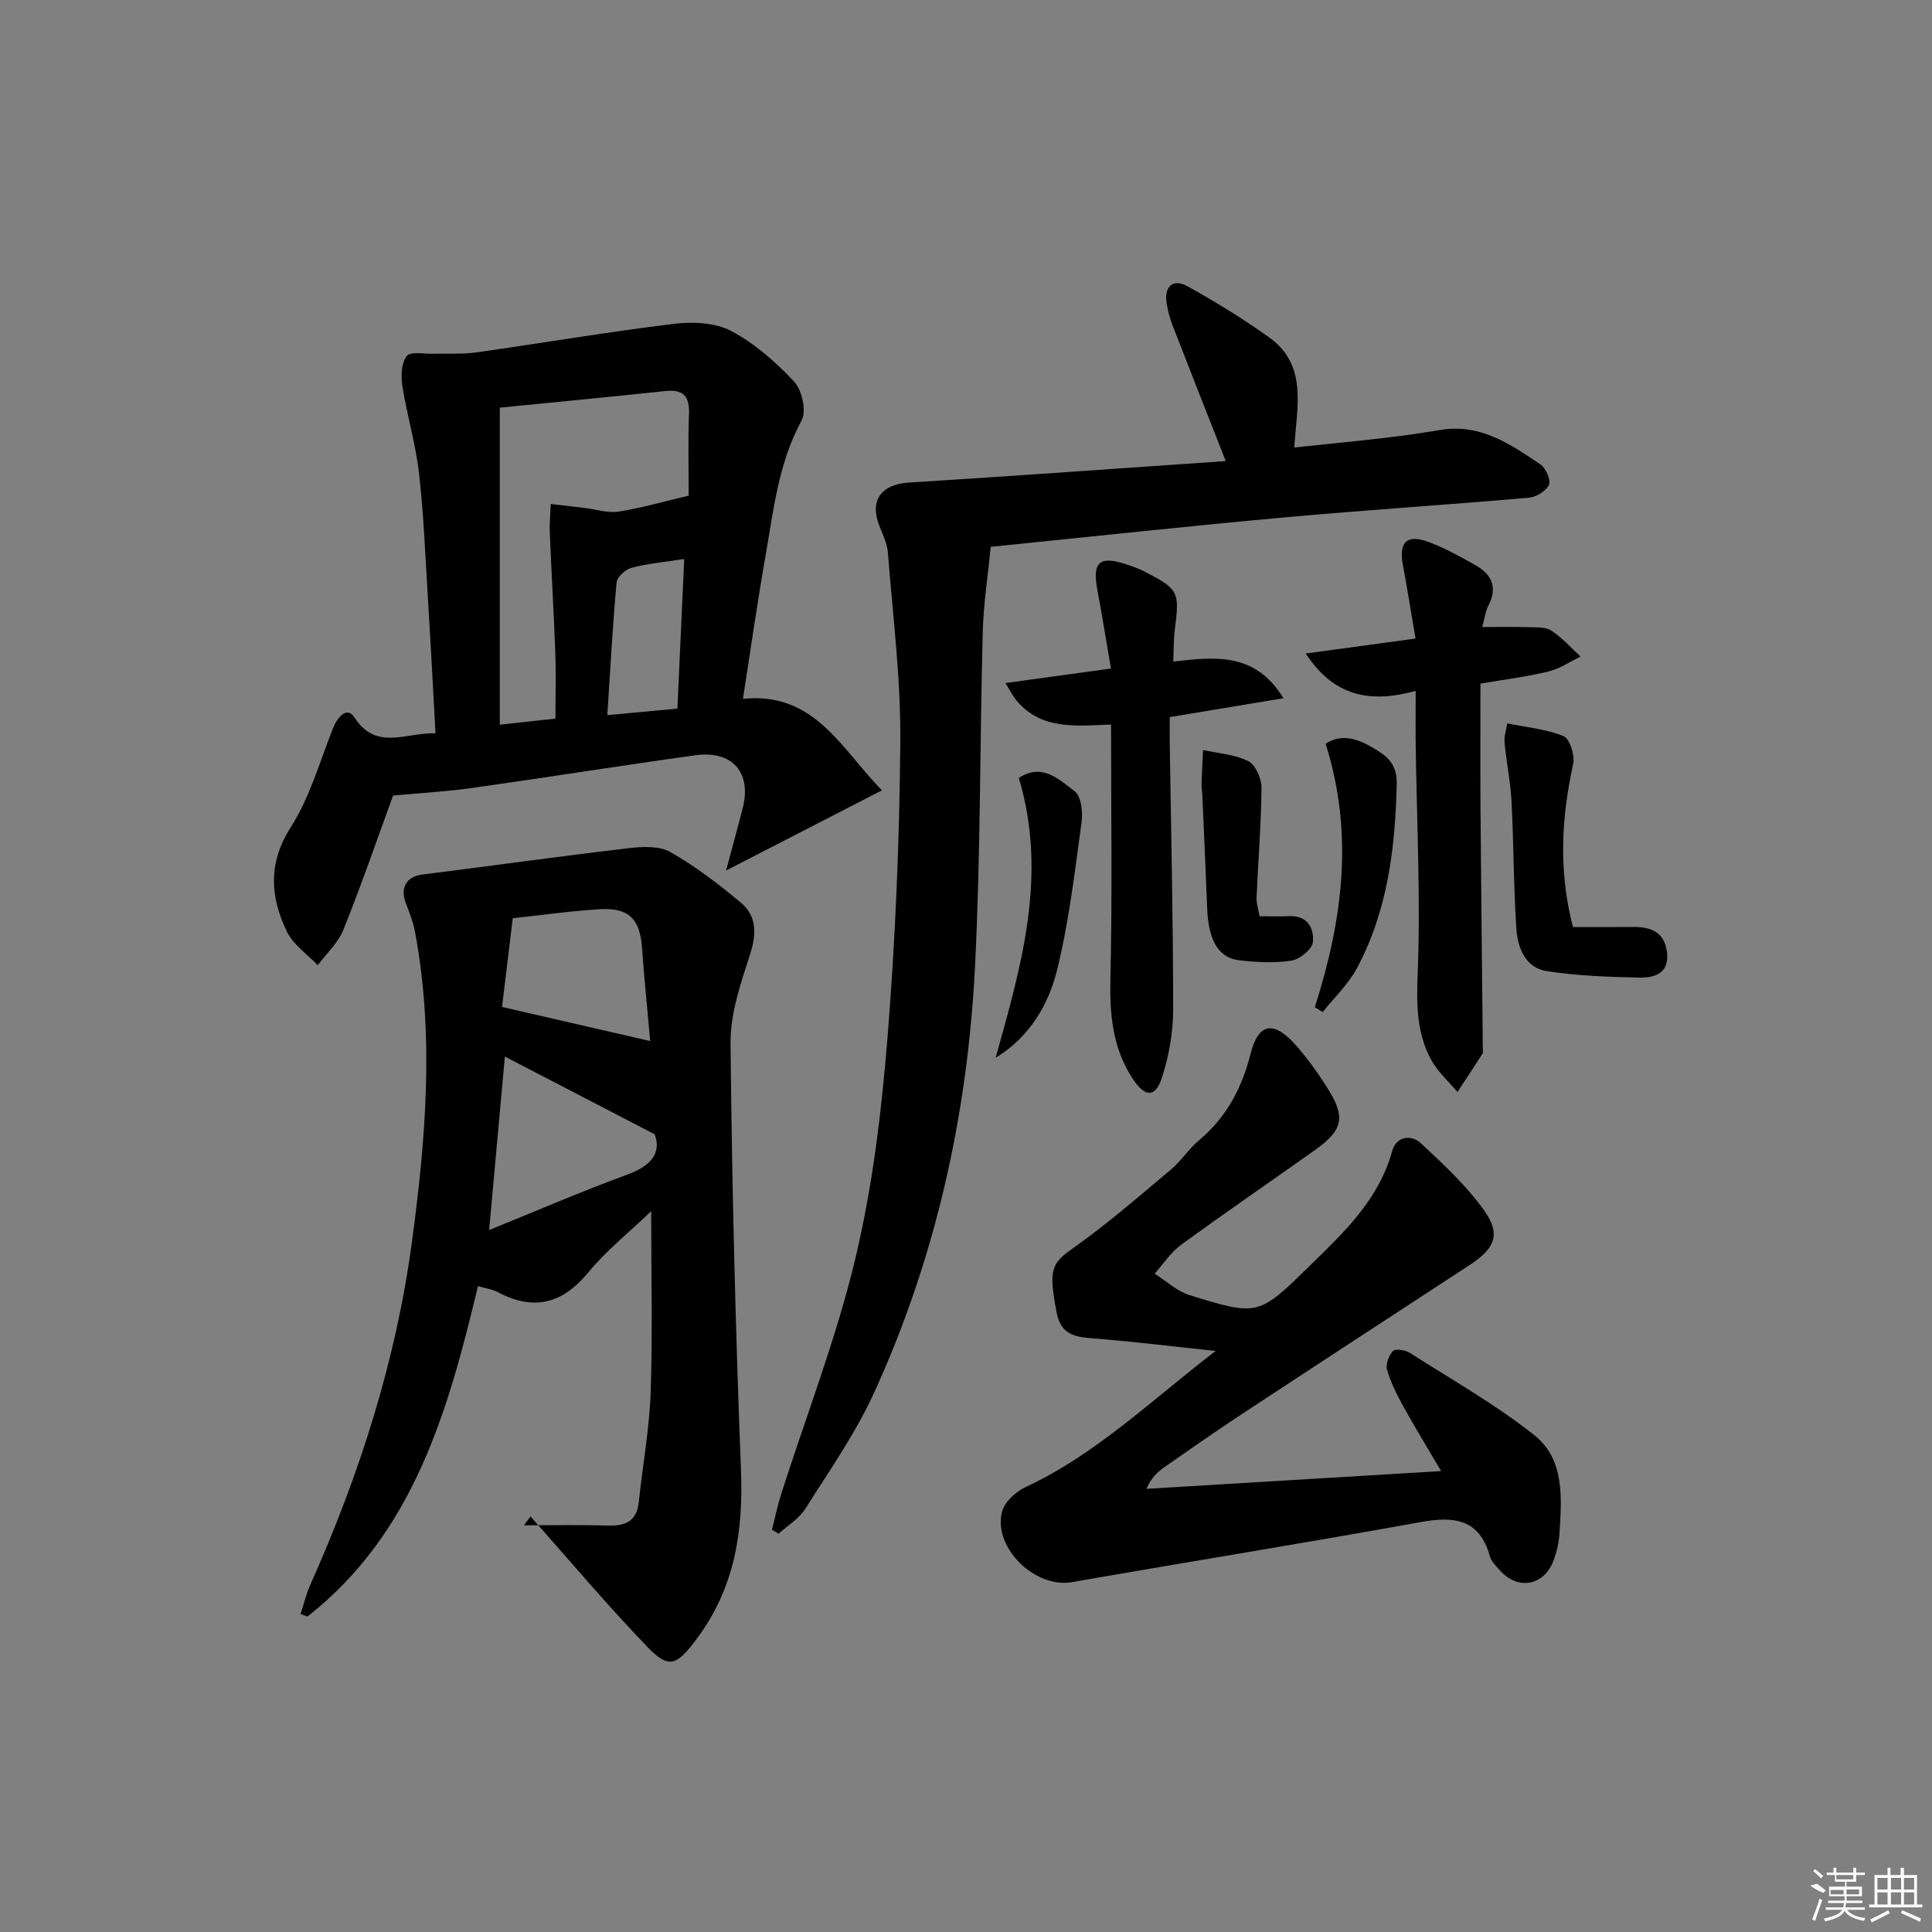 <svg enable-background="new 0 0 400 400" viewBox="0 0 400 400" xmlns="http://www.w3.org/2000/svg"><rect x="0" y="0" width="400" height="400" fill="#808080" stroke="none"/><path d="m108.47 315.8c5.73 0 11.47-.13 17.2.05 3.65.11 6.16-.71 6.59-4.89.78-7.56 2.19-15.08 2.45-22.65.42-12.25.11-24.53.11-37.55-4.51 4.33-9.26 8.12-13.05 12.71-5.43 6.59-11.39 7.96-18.82 4-1-.54-2.22-.68-3.99-1.19-6.17 25.74-13.25 51.1-35.31 68.41-.47-.18-.95-.36-1.42-.54.68-2.06 1.18-4.19 2.06-6.15 10.14-22.7 17.7-46.28 21-70.89 2.85-21.23 4.65-42.68.65-64.07-.39-2.1-1.19-4.14-1.95-6.16-1.19-3.18.24-5.41 3.47-5.82 14.25-1.79 28.48-3.78 42.75-5.46 2.83-.33 6.29-.49 8.59.81 5.15 2.93 9.94 6.6 14.51 10.41 3.44 2.86 3.34 6.59 1.94 10.9-1.92 5.92-4.06 12.18-4 18.27.29 29.44 1.01 58.89 2.16 88.32.5 12.74-1.28 24.39-9.08 34.88-4.13 5.56-5.73 6.54-10.32 1.76-8.37-8.69-16.14-17.95-24.17-26.98-.45.62-.91 1.22-1.37 1.83zm-3.94-97.05c-1.07 11.79-2.11 23.3-3.26 35.92 10.09-4.09 19.32-8.08 28.75-11.54 5.03-1.85 6.9-4.61 5.52-8.29-10.92-5.66-20.86-10.82-31.01-16.09zm-.59-10.27c10.78 2.48 20.77 4.78 30.68 7.06-.54-6.04-1.22-12.63-1.69-19.24-.43-6.05-2.69-8.44-8.88-8.05-6.24.39-12.44 1.28-17.89 1.86-.79 6.56-1.52 12.58-2.22 18.37z"/><path d="m150.33 180.23c1.28-4.8 2.41-8.86 3.45-12.95 1.87-7.33-2.16-11.97-9.82-10.91-15.45 2.14-30.85 4.61-46.29 6.78-5.39.76-10.85 1.05-16.28 1.56-3.26 8.92-6.54 18.43-10.28 27.76-1.1 2.73-3.51 4.93-5.33 7.37-2.18-2.3-5.08-4.25-6.39-6.97-3.46-7.19-3.95-14.17.84-21.66 3.92-6.13 5.96-13.49 8.68-20.36.93-2.35 2.91-4.7 4.45-2.34 4.58 7.05 10.56 3.1 16.81 3.32-.53-9.53-1.01-18.78-1.58-28.02-.53-8.63-.86-17.28-1.84-25.86-.69-6.05-2.49-11.97-3.44-18-.32-2.05-.24-4.78.9-6.23.79-1.01 3.68-.41 5.64-.48 2.92-.1 5.88.13 8.76-.28 13.64-1.93 27.22-4.24 40.89-5.91 3.89-.47 8.53-.28 11.85 1.46 4.89 2.58 9.29 6.46 13.1 10.54 1.62 1.74 2.55 6.09 1.51 8.01-4.83 8.88-5.81 18.62-7.5 28.21-1.69 9.63-3.06 19.32-4.64 29.41 14.96-1.48 20.36 10.46 28.79 18.94-10.86 5.58-21.05 10.83-32.28 16.61zm-46.85-95.83v65.64c4.09-.45 7.81-.85 11.52-1.26 0-4.73.13-9.17-.03-13.6-.3-8.29-.8-16.58-1.14-24.87-.08-1.98.12-3.98.2-5.97 2.37.28 4.74.55 7.11.84 2.32.28 4.71 1.09 6.93.74 4.68-.73 9.26-2.07 14.52-3.3 0-5.28-.17-11.08.06-16.87.15-3.73-1.16-5.18-4.9-4.79-11.23 1.2-22.47 2.27-34.27 3.44zm22.26 63.66c5.14-.48 9.5-.88 14.51-1.35.47-10.42.93-20.56 1.41-30.98-4.07.64-7.55.94-10.88 1.82-1.26.33-3.02 1.89-3.12 3.03-.82 8.87-1.29 17.78-1.92 27.48z"/><path d="m253.78 95.46c-4.05-10.29-7.57-19.21-11.04-28.16-.54-1.38-.91-2.85-1.17-4.31-.64-3.65 1.22-5.43 4.34-3.69 5.79 3.22 11.48 6.7 16.86 10.56 8 5.74 5.74 14.24 5.2 22.79 6.41-.68 12.74-1.3 19.06-2.03 3.79-.44 7.57-1.01 11.33-1.62 8.17-1.33 14.41 2.99 20.6 7.18 1.11.75 2.18 3.24 1.73 4.21-.6 1.29-2.66 2.53-4.19 2.66-16.88 1.47-33.8 2.55-50.67 4.08-20.01 1.82-39.98 3.99-60.71 6.08-.57 5.89-1.5 11.76-1.65 17.64-.62 23.12-.44 46.28-1.61 69.37-1.55 30.59-8.12 60.22-20.91 88.17-3.85 8.41-9.25 16.13-14.22 23.99-1.3 2.06-3.66 3.46-5.53 5.16-.46-.28-.91-.56-1.37-.83.62-2.43 1.12-4.9 1.88-7.29 5.19-16.27 11.43-32.29 15.38-48.85 3.57-14.94 5.42-30.41 6.66-45.75 1.64-20.36 2.48-40.82 2.65-61.25.11-13.06-1.55-26.15-2.58-39.21-.15-1.92-1.12-3.8-1.82-5.65-1.97-5.21.54-8.44 6.18-8.8 21.8-1.36 43.58-2.94 65.6-4.45z"/><path d="m251.68 279.7c-9.24-.97-17.24-1.97-25.27-2.59-3.78-.29-6.75-.73-7.63-5.31-1.75-9.09-1.11-10.2 3.47-13.44 7.02-4.97 13.54-10.64 20.14-16.18 2.15-1.8 3.71-4.31 5.87-6.11 5.71-4.78 8.89-10.86 10.69-18.01 1.56-6.15 4.66-6.78 9.02-2.01 2.56 2.81 4.8 5.97 6.84 9.18 3.87 6.08 3.27 8.74-2.61 12.91-9.23 6.55-18.56 12.94-27.7 19.61-2.13 1.55-3.64 3.94-5.44 5.95 2.39 1.51 4.59 3.62 7.19 4.43 14.35 4.45 14.33 4.28 25.06-6.2 7.04-6.88 14.15-13.58 16.91-23.58.85-3.09 3.91-3.57 6-1.61 4.69 4.38 9.51 8.83 13.17 14.03 3.41 4.85 2.03 7.78-3.12 11.14-15.87 10.37-31.75 20.72-47.58 31.14-5.28 3.47-10.45 7.11-15.63 10.72-1.44 1-2.73 2.21-3.69 4.48 20.09-1.21 40.17-2.42 61-3.68-2.68-4.55-5.32-8.87-7.77-13.29-1.36-2.45-2.65-5.02-3.43-7.69-.33-1.13.38-3 1.26-3.9.51-.52 2.54-.18 3.48.42 8.68 5.54 17.72 10.66 25.76 17.03 6.31 5 5.66 13.04 5.2 20.4-.11 1.8-.54 3.64-1.15 5.35-1.94 5.45-7.44 6.49-11.25 2.17-.77-.87-1.71-1.78-2-2.84-2.2-7.84-7.49-8.34-14.46-7.07-23.99 4.35-48.07 8.22-72.09 12.42-7.52 1.32-16.3-7.01-14.48-14.52.49-2.01 2.78-4.18 4.79-5.11 14.56-6.75 25.91-17.83 39.45-28.24z"/><path d="m306.51 141.54c0 8.47-.05 17.09.01 25.72.13 16.63.32 33.26.48 49.89 0 .33.09.74-.06.99-1.7 2.66-3.44 5.3-5.18 7.94-1.81-2.14-4.01-4.07-5.35-6.48-3.07-5.5-3.15-11.35-2.9-17.74.63-15.76-.18-31.58-.4-47.37-.05-3.63-.01-7.26-.01-11.45-9.44 2.62-17 1.12-22.76-7.74 7.89-1.07 15.04-2.04 22.73-3.09-.89-5.24-1.7-10.26-2.62-15.27-.86-4.68.79-6.39 5.26-4.75 3.41 1.25 6.64 3.06 9.82 4.86 3.37 1.9 4.57 4.64 2.61 8.36-.57 1.08-.71 2.39-1.27 4.41 3.63 0 6.57-.07 9.5.03 1.63.05 3.57-.1 4.81.71 2.24 1.45 4.06 3.55 6.05 5.38-2.2 1.05-4.29 2.52-6.61 3.08-4.49 1.08-9.1 1.66-14.11 2.52z"/><path d="m230.01 138.41c-.95-5.55-1.8-10.88-2.8-16.17-1.1-5.85.37-7.25 5.92-5.42 1.26.42 2.53.85 3.71 1.46 7.22 3.71 7.41 4.16 6.38 12.22-.25 1.96-.2 3.95-.31 6.47 8.36-.92 16.88-2.14 22.81 7.59-8.18 1.36-15.46 2.57-23.54 3.91 0 1.62-.02 3.36 0 5.11.27 18.47.71 36.94.71 55.41 0 4.71-.86 9.59-2.31 14.08-1.37 4.25-3.5 4.15-6.04.31-4.23-6.39-4.82-13.43-4.64-20.96.4-17.25.13-34.52.13-52.42-7.26.3-14.48 1.17-19.6-5-.76-.91-1.29-2.02-2.26-3.58 7.48-1.04 14.15-1.95 21.84-3.01z"/><path d="m325.66 191.93c4.19 0 8.32.03 12.46-.01 3.74-.03 6.56 1.09 7.02 5.34.46 4.32-2.64 5.2-5.71 5.14-6.42-.13-12.88-.37-19.21-1.34-4.36-.67-5.99-4.78-6.26-8.67-.6-8.78-.55-17.6-1.01-26.39-.21-4.11-1.07-8.19-1.45-12.29-.12-1.28.36-2.62.56-3.94 3.91.8 8 1.16 11.64 2.63 1.29.52 2.39 3.97 2.01 5.74-2.41 11.03-3.09 21.99-.05 33.79z"/><path d="m260.79 189.7c2.19 0 4.15.07 6.11-.02 3.84-.18 5.19 2.58 4.92 5.38-.15 1.47-2.73 3.57-4.45 3.83-3.55.54-7.3.34-10.9-.09-4.26-.51-6.3-4.26-6.54-10.76-.29-7.78-.66-15.57-1-23.35-.04-.83-.19-1.66-.16-2.49.07-2.31.2-4.61.31-6.92 3.16.7 6.57.9 9.36 2.31 1.5.76 2.75 3.6 2.74 5.5-.06 7.55-.7 15.1-1.02 22.65-.07 1.29.39 2.58.63 3.96z"/><path d="m272.22 208.54c5.72-17.89 8.16-35.88 2.23-54.56 3.22-2.09 6.47-1.12 9.76.81 2.95 1.73 5.07 3.31 4.97 7.6-.32 13.27-1.89 26.19-8.23 38.04-1.79 3.34-4.7 6.08-7.09 9.1-.54-.32-1.09-.65-1.64-.99z"/><path d="m210.94 161.06c4.88-3.18 8.36.37 11.53 2.73 1.35 1 1.76 4.26 1.47 6.34-1.42 10.29-2.6 20.68-5.09 30.73-1.8 7.26-5.74 13.88-12.71 18.14 5.26-18.9 10.84-37.64 4.8-57.94z"/><g fill="#fafafa"><path d="m374.8 390.4 1.4-.4c.7.5 1.3 1 1.8 1.4l-.5.5c-1.5-.6-2.1-1.1-2.7-1.5zm1 7.3-.6-.3c.5-1.4 1.1-2.8 1.5-4.3.2.1.4.2.6.3-.5 1.3-1 2.8-1.5 4.3zm-.4-10.3.4-.4c.4.3 1 .8 1.7 1.4l-.5.5c-.4-.5-1-1-1.6-1.5zm2.5.3h1.7v-1h.6v1h3.5v-1h.6v1h1.8v.5h-1.8v1.4h-2v1h3.2v2h-3.2v.9h3.3v.5h-3.4c0 .3-.1.6-.1.9h4v.5h-3.7c.7.9 1.9 1.5 3.8 1.7-.1.2-.2.4-.3.6-2.1-.4-3.5-1.1-4-2.1-.4 1-1.8 1.7-4 2.2-.1-.2-.2-.4-.3-.6 2.1-.4 3.4-1 3.8-1.8h-3.4v-.5h3.6c.1-.3.1-.6.2-.9h-3.3v-.5h3.4c0-.3 0-.6 0-.9h-3.2v-2h3.3v-1h-2.1v-1.4h-1.7v-.5zm1.1 3.5v1h2.7c0-.3 0-.4 0-.4 0-.1 0-.2 0-.2 0-.1 0-.2 0-.3h-2.7zm1.2-3v.9h3.5v-.9zm4.7 3h-2.6v.6.4h2.6z"/><path d="m393.6 386.7h.6v1.5h2.7v6.1h1.1v.6h-11v-.6h1.1v-6.1h2.7v-1.5h.6v1.5h2.1v-1.5zm-2.7 8.8.4.6c-1.2.6-2.5 1.3-3.8 1.9-.1-.2-.2-.4-.3-.6 1.2-.6 2.5-1.2 3.7-1.9zm-2.2-6.7v2.4h2.1v-2.4zm0 3v2.5h2.1v-2.5zm2.8-3v2.4h2.1v-2.4zm0 3v2.5h2.1v-2.5zm6 6.1c-1.4-.7-2.7-1.3-3.9-1.8l.2-.6c1.5.6 2.7 1.2 3.9 1.7zm-1.2-9.1h-2.1v2.4h2.1zm-2.1 3v2.5h2.1v-2.5z"/></g></svg>